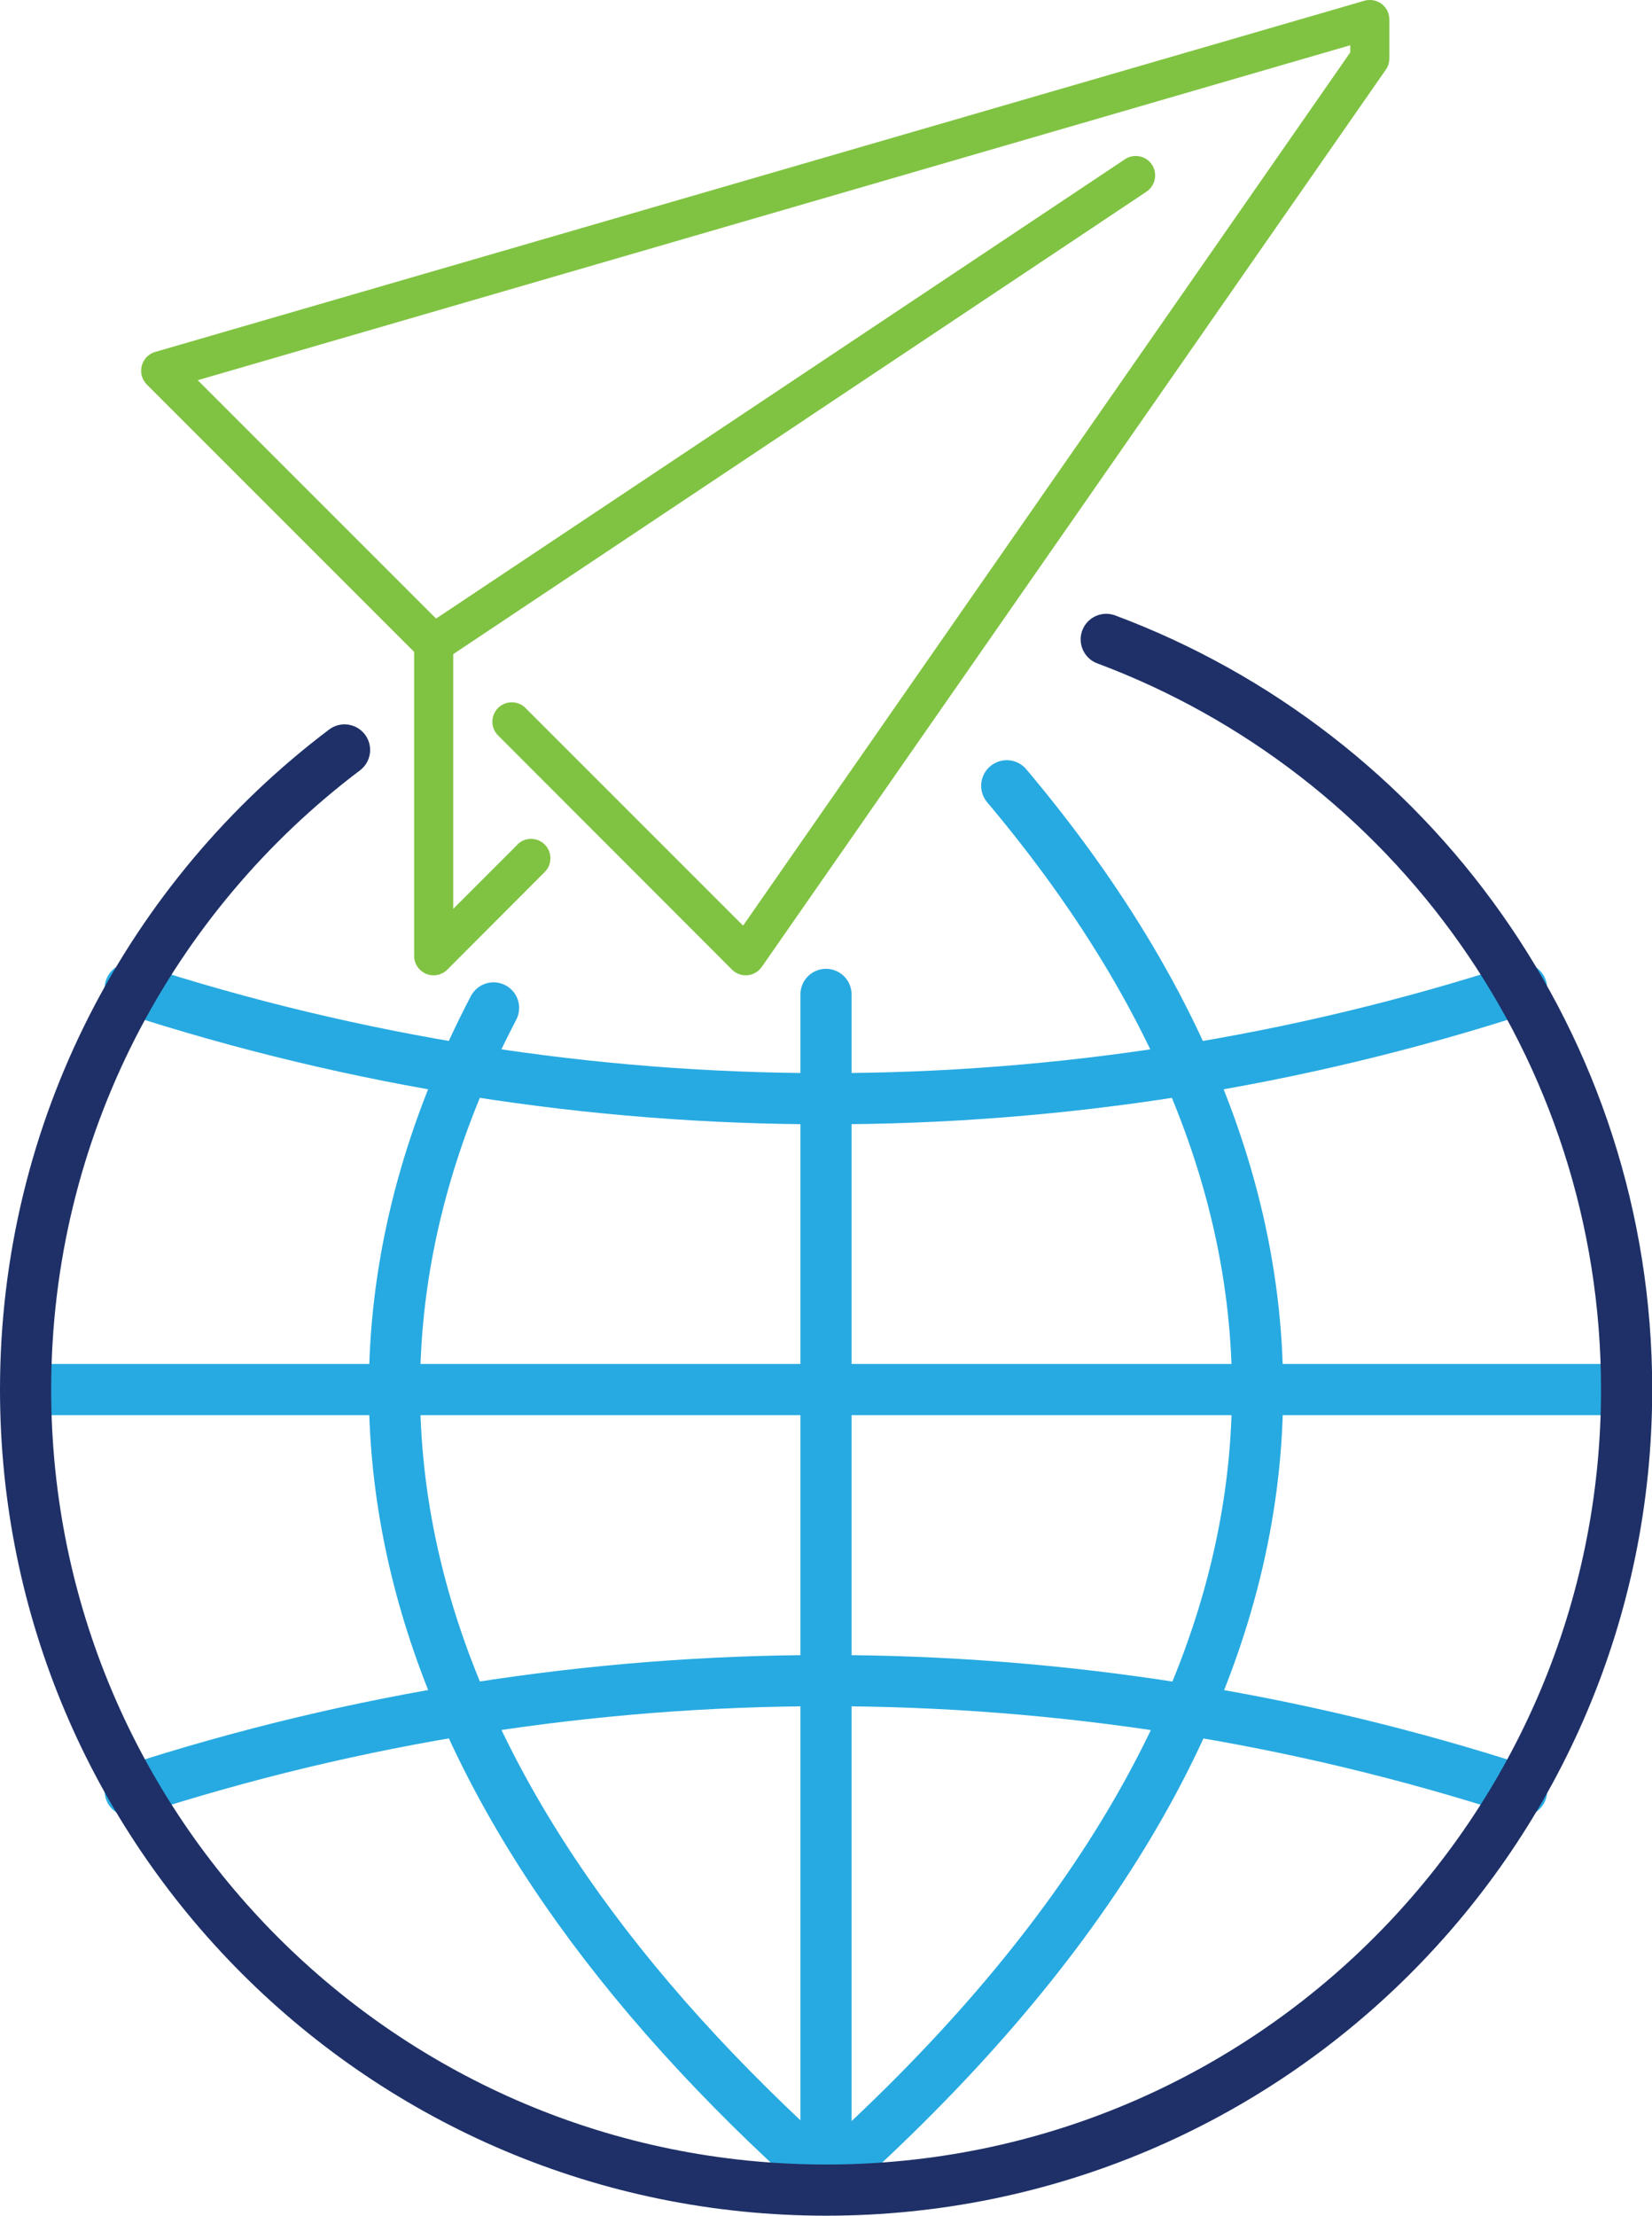 <?xml version="1.0" encoding="UTF-8"?> <svg xmlns="http://www.w3.org/2000/svg" id="Layer_2" viewBox="0 0 80.7 108.23"><defs><style>.cls-1{stroke:#1e3067;}.cls-1,.cls-2{fill:none;stroke-linecap:round;stroke-linejoin:round;stroke-width:2.5px;}.cls-3{fill:#80c342;}.cls-2{stroke:#27aae1;}</style></defs><g id="Layer_1-2"><g><g><line class="cls-2" x1="79.1" y1="67.87" x2="1.6" y2="67.87"></line><path class="cls-2" d="M74.33,48.28c-22.09,7.18-45.88,7.18-67.97,0"></path><path class="cls-2" d="M74.33,87.47c-22.09-7.18-45.88-7.18-67.97,0"></path><line class="cls-2" x1="40.35" y1="106.63" x2="40.35" y2="48.57"></line><path class="cls-2" d="M40.35,106.4c-20.79-18.52-26.2-38.1-16.24-57.17"></path><path class="cls-2" d="M49.18,38.38c18.88,22.42,15.94,45.99-8.83,68.06"></path><path class="cls-1" d="M54.04,31.23c14.85,5.55,25.42,19.86,25.42,36.64,0,21.6-17.51,39.1-39.1,39.1S1.25,89.47,1.25,67.87c0-12.76,6.12-24.1,15.58-31.24"></path></g><g><path class="cls-3" d="M25.27,41.25c.37-.37,.97-.37,1.34,0,.37,.37,.37,.97,0,1.34l-4.76,4.77c-.37,.37-.97,.37-1.34,0-.19-.19-.28-.43-.28-.67h0v-15.25c0-.36,.2-.67,.49-.84L54.95,7.78c.43-.29,1.03-.18,1.32,.26,.29,.43,.17,1.03-.26,1.32L22.14,31.95v12.44l3.14-3.14Z"></path><path class="cls-3" d="M65.96,2.56v-.35L9.66,18.57l12.2,12.2c.37,.37,.37,.98,0,1.35-.37,.37-.98,.37-1.35,0L7.17,18.78h0c-.11-.11-.19-.25-.24-.41-.14-.5,.14-1.03,.65-1.18L66.57,.06c.11-.04,.22-.06,.35-.06,.53,0,.95,.43,.95,.95v1.91h0c0,.19-.06,.38-.17,.54l-30.49,43.83h0s-.07,.09-.11,.13c-.37,.37-.97,.37-1.34,0l-11.43-11.44c-.37-.37-.37-.97,0-1.34s.97-.37,1.34,0l10.63,10.63"></path></g></g></g></svg> 